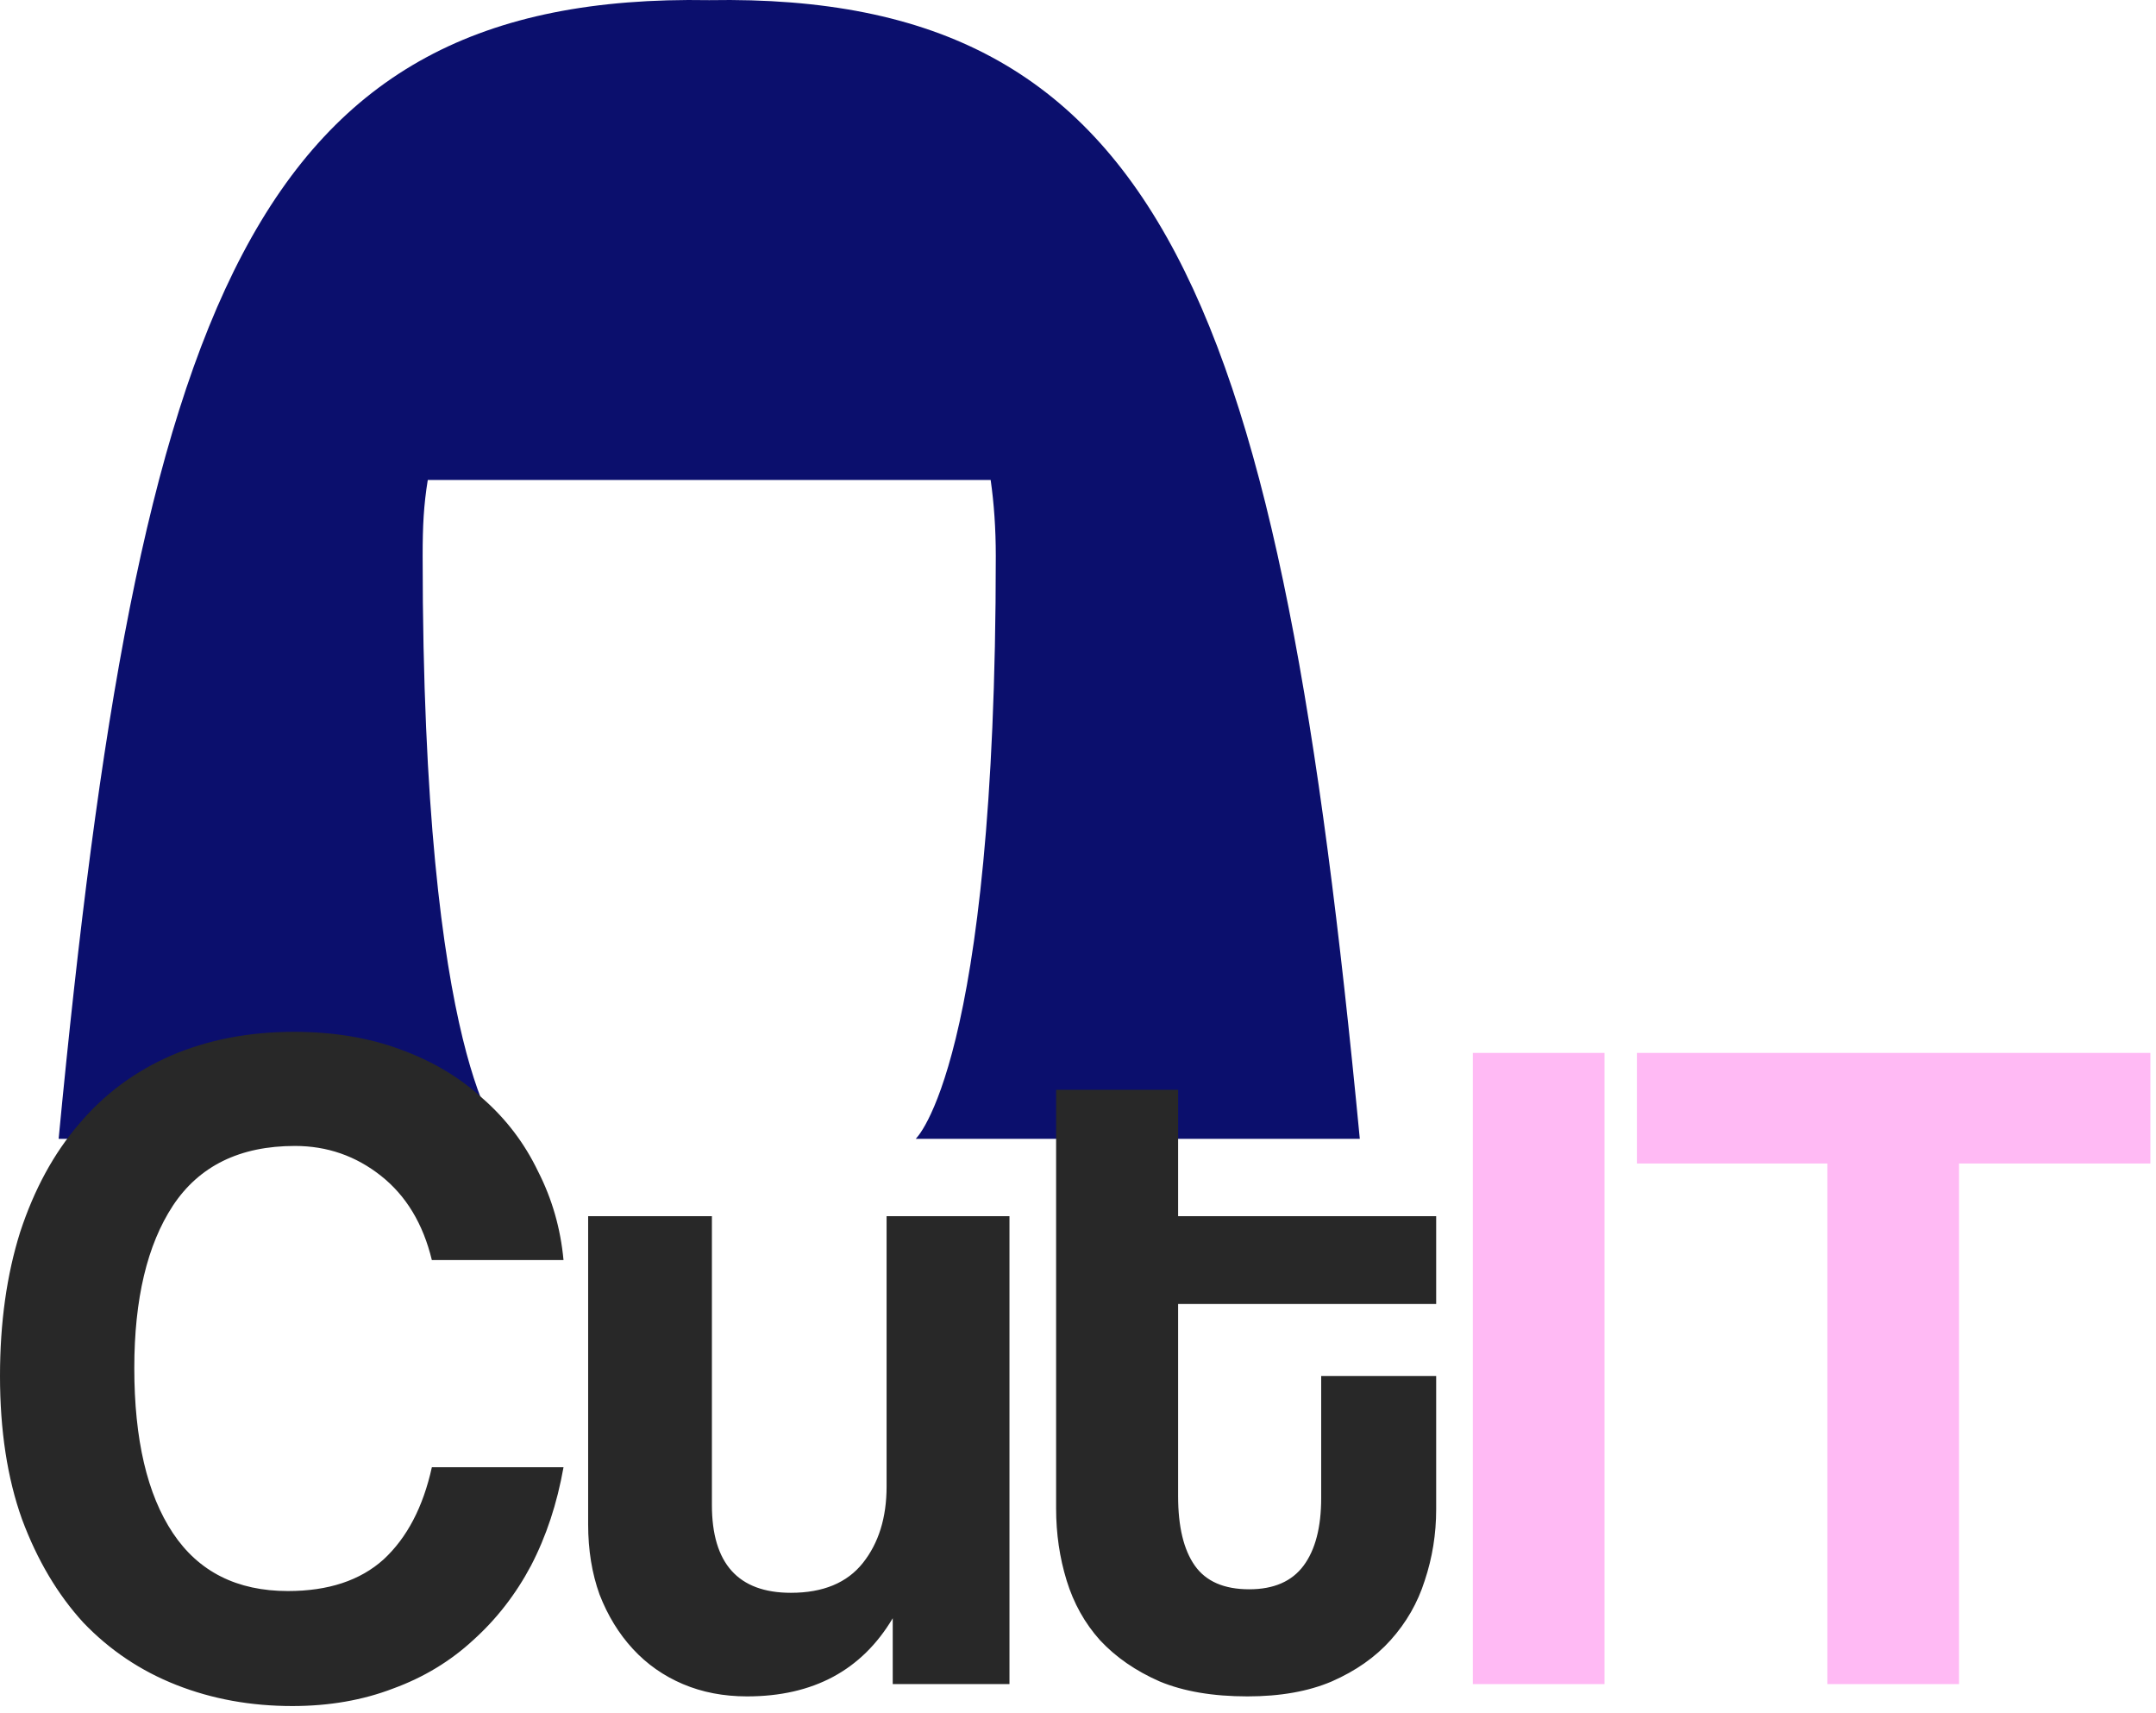 <?xml version="1.0" encoding="UTF-8"?> <svg xmlns="http://www.w3.org/2000/svg" width="248" height="197" viewBox="0 0 248 197" fill="none"> <path d="M156.416 130.98H105.329C105.329 130.98 114.544 122.522 114.544 63.945C114.544 60.786 114.336 57.878 113.954 55.201H49.206C48.738 58.12 48.616 60.433 48.616 63.945C48.616 122.522 57.83 130.98 57.83 130.98H6.744C15.93 35.057 29.06 -0.901 81.58 0.017C134.1 -0.901 147.23 35.057 156.416 130.98Z" fill="#0B0F6D"></path> <path d="M64.82 168.749C64.08 172.922 62.834 176.691 61.084 180.057C59.334 183.355 57.113 186.216 54.42 188.639C51.795 191.062 48.733 192.913 45.233 194.192C41.733 195.538 37.862 196.211 33.622 196.211C28.843 196.211 24.4 195.404 20.294 193.788C16.188 192.173 12.621 189.783 9.592 186.62C6.63 183.389 4.274 179.417 2.524 174.706C0.841 169.994 0 164.508 0 158.248C0 152.123 0.774 146.603 2.322 141.69C3.938 136.776 6.193 132.637 9.087 129.271C11.981 125.838 15.515 123.213 19.688 121.396C23.929 119.578 28.641 118.67 33.824 118.67C38.333 118.67 42.406 119.343 46.04 120.689C49.742 122.035 52.906 123.92 55.531 126.343C58.224 128.699 60.344 131.492 61.892 134.723C63.507 137.887 64.483 141.286 64.82 144.921H49.675C48.666 140.747 46.714 137.517 43.819 135.228C40.925 132.939 37.627 131.795 33.925 131.795C27.597 131.795 22.919 134.084 19.89 138.661C16.929 143.171 15.448 149.397 15.448 157.339C15.448 165.551 16.929 171.879 19.89 176.321C22.852 180.764 27.261 182.985 33.117 182.985C37.761 182.985 41.43 181.773 44.122 179.35C46.814 176.86 48.666 173.326 49.675 168.749H64.82ZM102.689 193.687V186.115C99.121 192.105 93.534 195.101 85.928 195.101C83.236 195.101 80.779 194.629 78.558 193.687C76.336 192.745 74.418 191.399 72.803 189.649C71.187 187.898 69.908 185.812 68.966 183.389C68.091 180.965 67.653 178.273 67.653 175.311V139.872H81.889V173.09C81.889 179.821 84.918 183.187 90.976 183.187C94.678 183.187 97.438 182.042 99.256 179.754C101.073 177.465 101.982 174.537 101.982 170.97V139.872H116.117V193.687H102.689ZM151.973 158.248H165.2V173.595C165.2 176.422 164.762 179.148 163.887 181.773C163.079 184.331 161.767 186.62 159.95 188.639C158.199 190.591 155.945 192.173 153.185 193.384C150.492 194.529 147.262 195.101 143.492 195.101C139.521 195.101 136.155 194.529 133.396 193.384C130.636 192.173 128.347 190.591 126.53 188.639C124.78 186.687 123.501 184.398 122.693 181.773C121.885 179.148 121.482 176.388 121.482 173.494V125.333H135.516V139.872H165.2V149.969H135.516V172.08C135.516 175.581 136.155 178.239 137.434 180.057C138.713 181.874 140.8 182.783 143.694 182.783C146.521 182.783 148.608 181.874 149.954 180.057C151.3 178.239 151.973 175.648 151.973 172.282V158.248Z" fill="#282828"></path> <path d="M169.417 193.687V121.093H184.562V193.687H169.417ZM210.199 193.687V133.814H188.289V121.093H247.354V133.814H225.344V193.687H210.199Z" fill="#FFBAF4"></path> </svg> 